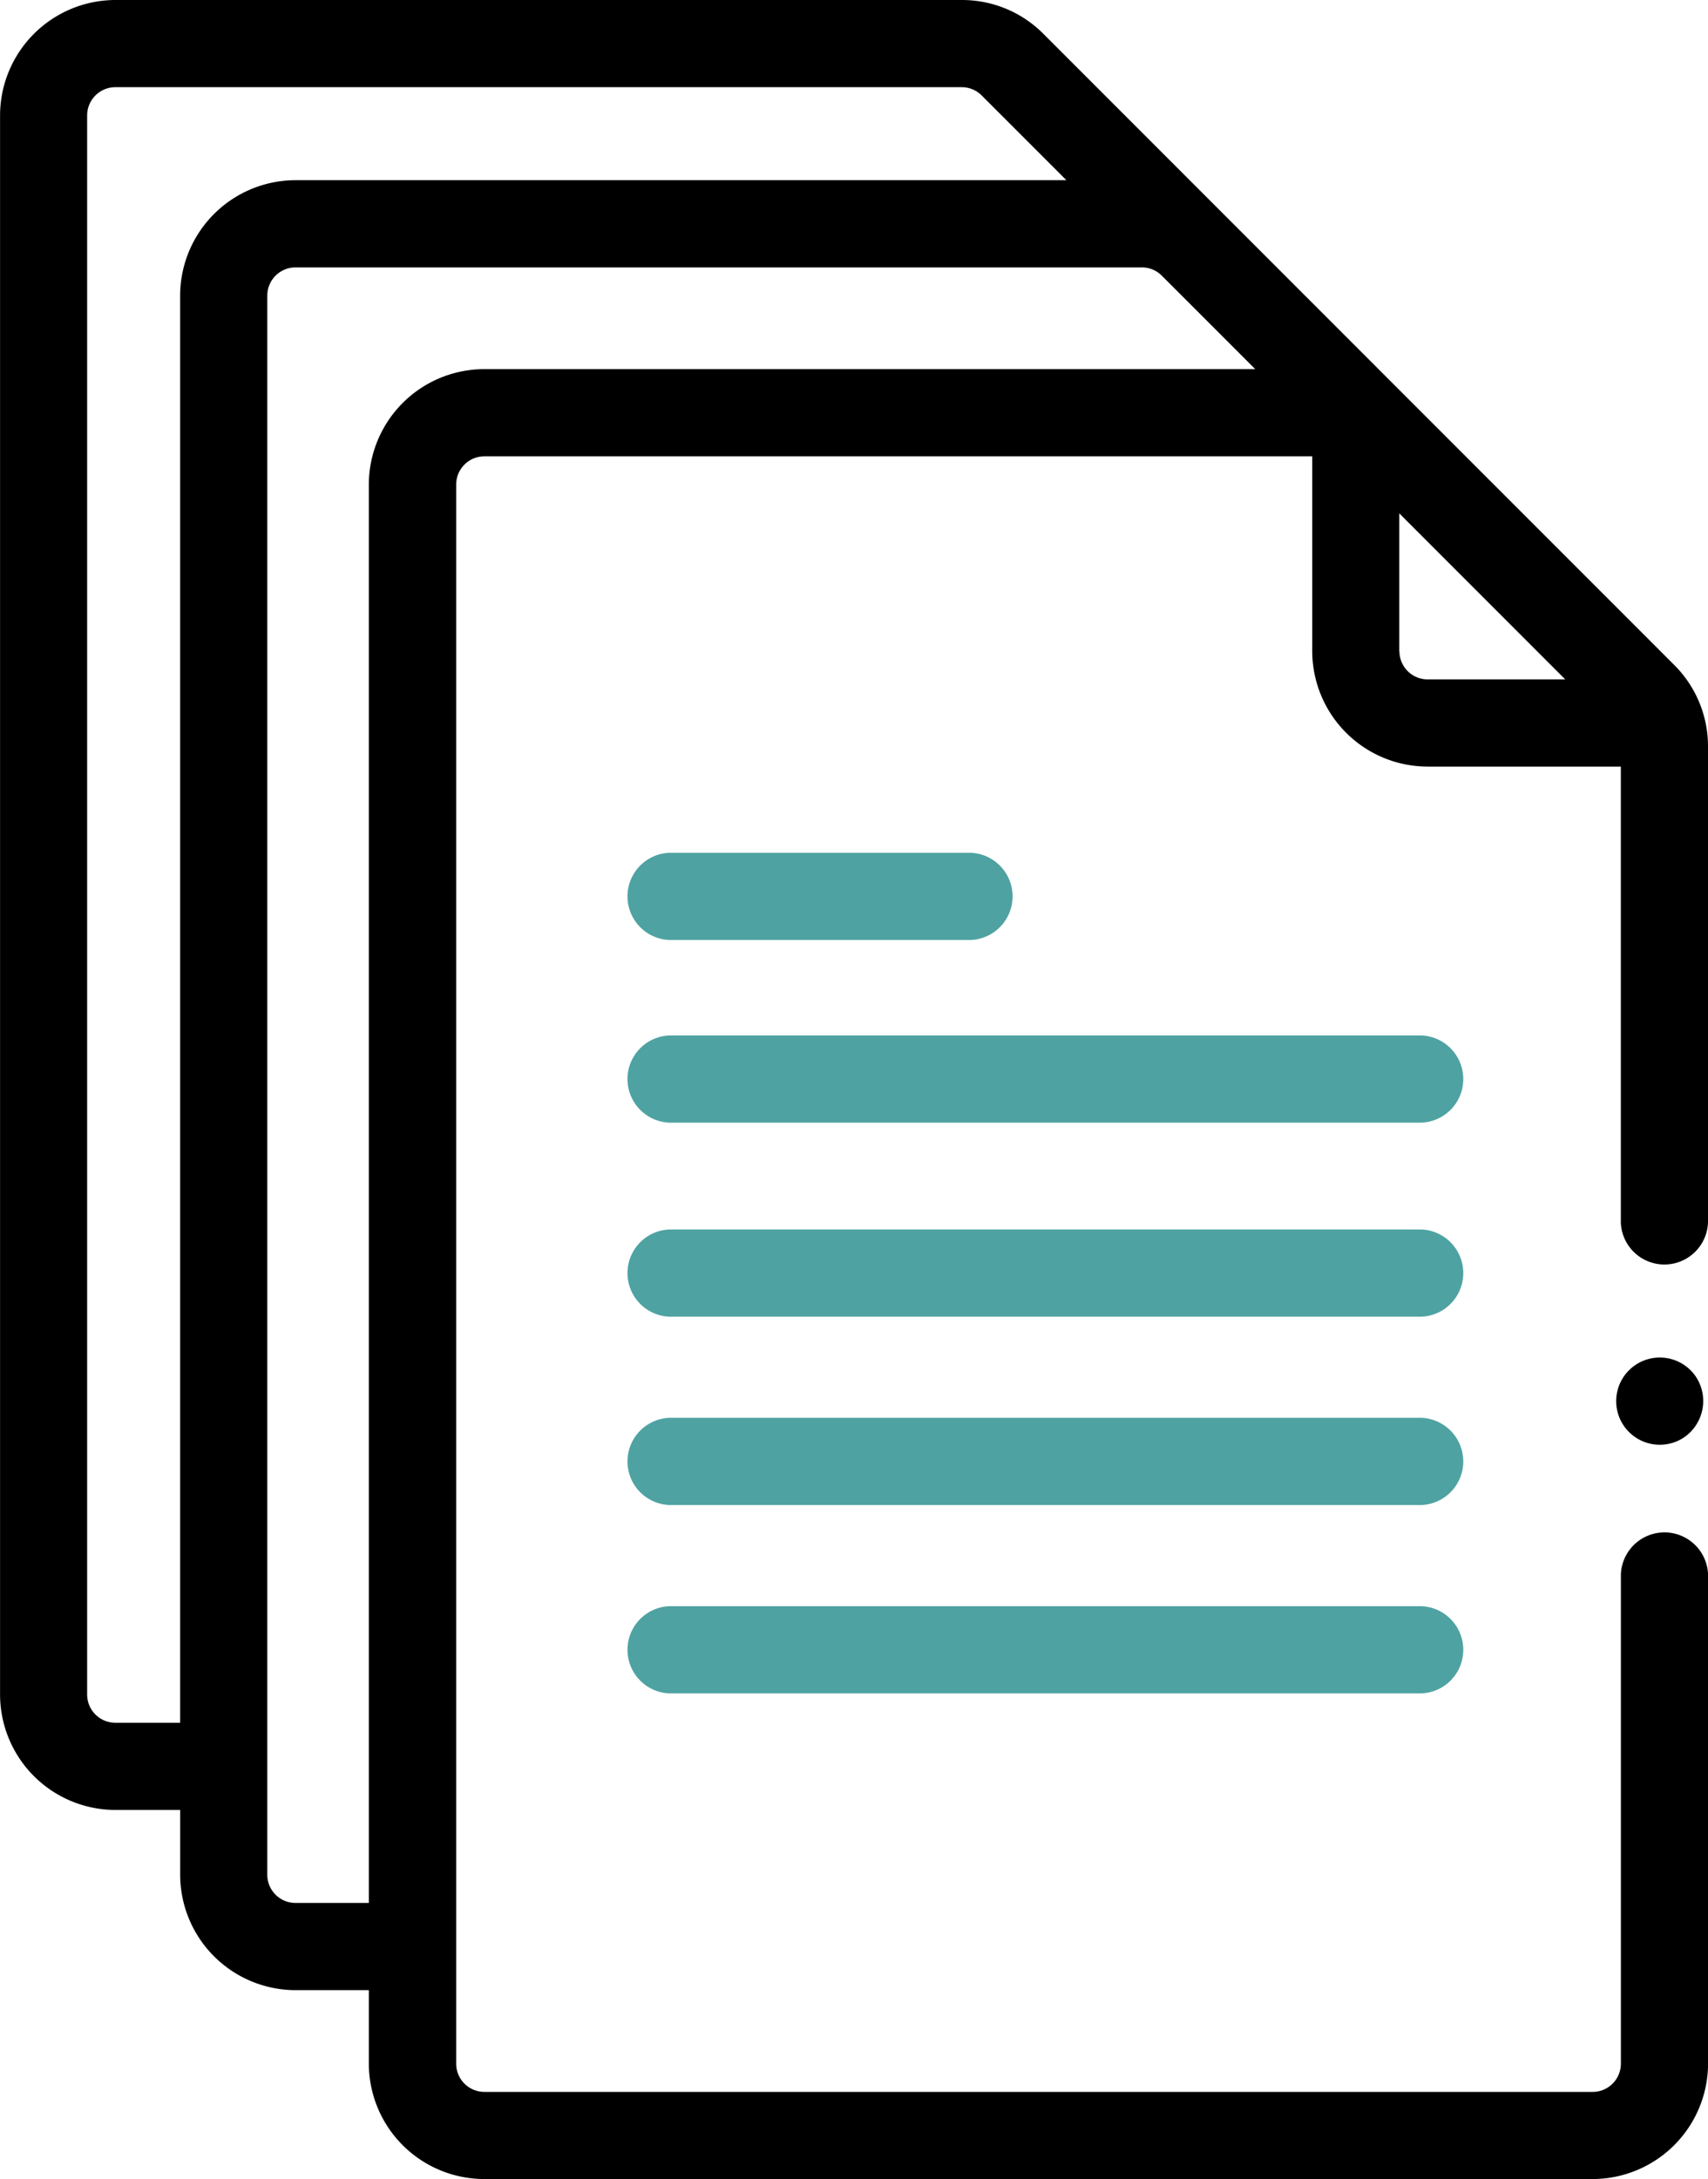 <svg xmlns="http://www.w3.org/2000/svg" width="59.127" height="75.402" viewBox="0 0 59.127 75.402">
  <g id="claims_1" transform="translate(-53.932)">
    <path id="Path_1644" data-name="Path 1644" d="M90.051,1.17A3.967,3.967,0,0,0,87.227,0h-29.3a4,4,0,0,0-3.993,3.993V58.636a4,4,0,0,0,3.993,3.993h2.242v2.242a4,4,0,0,0,3.993,3.993H66.7v2.544A4,4,0,0,0,70.7,75.4h38.368a4,4,0,0,0,3.993-3.993V54.48a1.51,1.51,0,0,0-3.018,0V71.409a.977.977,0,0,1-.976.976H70.7a.977.977,0,0,1-.976-.976V16.766a.977.977,0,0,1,.976-.976H99.359v6.743a4,4,0,0,0,3.993,3.993h6.689V42.3a1.51,1.51,0,0,0,3.018,0V25.833a3.968,3.968,0,0,0-1.17-2.824ZM57.925,59.612a.977.977,0,0,1-.976-.976V3.993a.977.977,0,0,1,.976-.976h29.3a.968.968,0,0,1,.69.286l2.932,2.932H64.161a4,4,0,0,0-3.993,3.993V59.612H57.925ZM66.7,16.766V65.847H64.161a.977.977,0,0,1-.976-.976V10.229a.977.977,0,0,1,.976-.976h29.3a.969.969,0,0,1,.69.286l3.234,3.234H70.7A4,4,0,0,0,66.7,16.766Zm35.672,5.767V17.764l5.745,5.745h-4.769A.977.977,0,0,1,102.377,22.533Z" transform="translate(0)"/>
    <path id="Path_1645" data-name="Path 1645" d="M199.359,198.583h10.421a1.51,1.51,0,0,0,0-3.018H199.359A1.51,1.51,0,0,0,199.359,198.583Z" transform="translate(-122.25 -166.057)" fill="#4fa2a2"/>
    <path id="Path_1646" data-name="Path 1646" d="M225.382,237.456H199.359a1.51,1.51,0,0,0,0,3.018h26.023A1.51,1.51,0,0,0,225.382,237.456Z" transform="translate(-122.25 -201.627)" fill="#4fa2a2"/>
    <path id="Path_1647" data-name="Path 1647" d="M225.382,281.954H199.359a1.51,1.51,0,0,0,0,3.018h26.023A1.51,1.51,0,0,0,225.382,281.954Z" transform="translate(-122.25 -239.411)" fill="#4fa2a2"/>
    <path id="Path_1648" data-name="Path 1648" d="M225.382,325.148H199.359a1.51,1.51,0,0,0,0,3.018h26.023A1.51,1.51,0,0,0,225.382,325.148Z" transform="translate(-122.25 -276.088)" fill="#4fa2a2"/>
    <path id="Path_1649" data-name="Path 1649" d="M225.382,368.343H199.359a1.51,1.51,0,0,0,0,3.018h26.023A1.51,1.51,0,0,0,225.382,368.343Z" transform="translate(-122.25 -312.765)" fill="#4fa2a2"/>
    <path id="Path_1650" data-name="Path 1650" d="M427.533,312.027a1.509,1.509,0,1,0-.417,2.093A1.525,1.525,0,0,0,427.533,312.027Z" transform="translate(-314.888 -264.382)"/>
  </g>
</svg>
